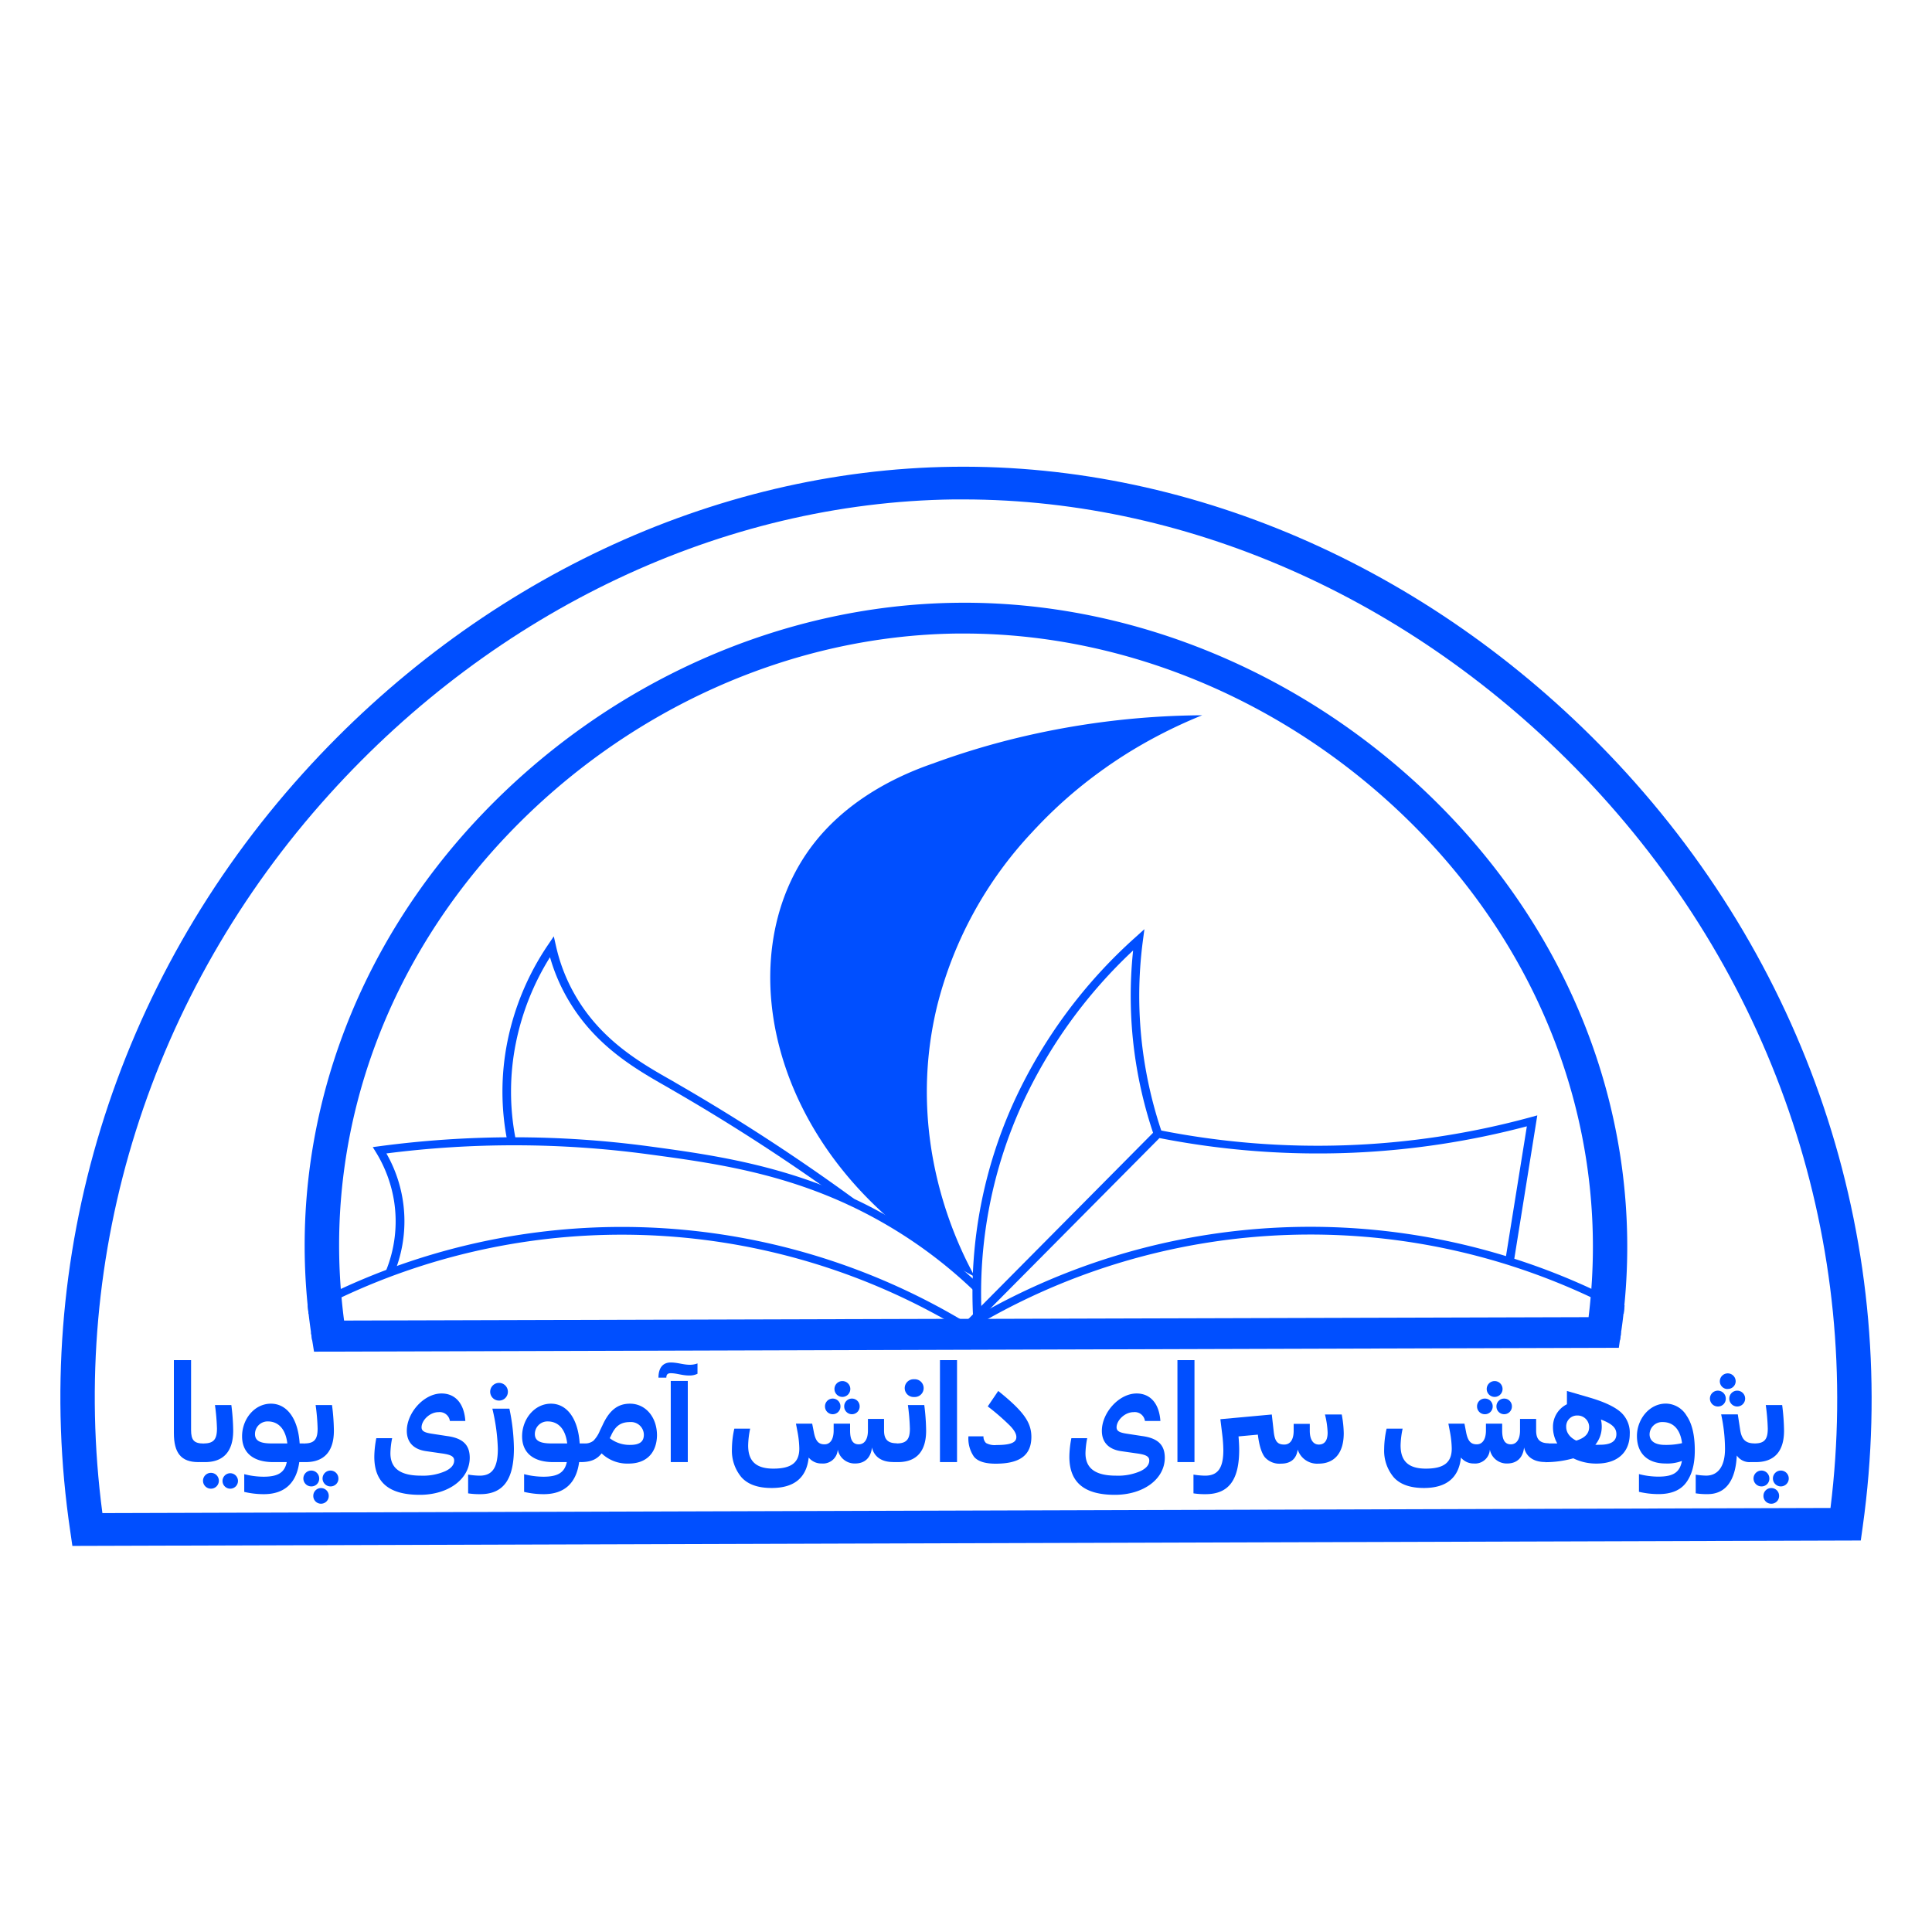 <svg id="Layer_1" data-name="Layer 1" xmlns="http://www.w3.org/2000/svg" viewBox="0 0 500 500"><defs><style>.cls-1{fill:#004fff;}.cls-2{fill:#231f20;}</style></defs><path class="cls-1" d="M418.59,197.52C372.26,148,309.61,120,246.68,120.8c-62.11.78-123.42,29.68-168.23,79.29-48.79,54-70.76,125.6-60.25,196.33l.53,3.66,462.84-1.4.51-3.65C492.11,323.4,469,251.41,418.59,197.52Zm55.14,192.74L26.5,391.59c-8.87-67.14,12.42-134.74,58.71-186,43.14-47.77,102-75.59,161.59-76.34h2.48c59.5,0,118.66,26.85,162.65,73.9,47.8,51.11,70.22,119.13,61.8,187.11Z"/><path class="cls-1" d="M250.58,341.37h-6.13c1.26.71,2.45,1.41,3.59,2.09l1.22-.77.73-.45-.17-.11Zm0,0-.76.78.17.11,1.48-.89ZM373.14,209c-33.82-34.24-79.61-53.59-125.57-53-45.38.54-90.16,20.51-122.87,54.79-33.53,35.13-49.7,81-45.08,127l.24,2.2c.19,1.61.4,3.21.63,4.82l.23,1.56.07.44.48,3,337.68-1,.3-2.06.22-1.41a1.71,1.71,0,0,1,.07-.59c.25-1.6.45-3.21.63-4.81.09-.73.16-1.47.22-2.2C425,290.91,408,244.35,373.14,209Zm38.52,126.68c-.14,1.73-.33,3.47-.54,5.2l-155.53.44H244.45l-155.4.44c-.27-2-.49-4.08-.68-6.12-.08-.72-.13-1.44-.18-2.16-3.26-42.67,12.18-84.94,43.26-117.52s73.43-51.49,116.24-52h1.79c42.79,0,85.33,18.28,117,50.33,32.36,32.77,48.58,75.69,45.36,119.21,0,.78-.11,1.5-.18,2.22Zm-161.08,5.65h-6.13c1.26.71,2.45,1.41,3.59,2.09l1.22-.77.73-.45,1.48-.89Z"/><path class="cls-1" d="M251.66,343.29c-.53-.34-1.09-.68-1.67-1l-.73.45-1.22.77,2,1.2,2-1.2Zm2.72,1.75-.3-.2c-.68-.44-1.38-.9-2.13-1.36l-.29-.19c-.53-.34-1.09-.68-1.67-1l-.17-.11-1.27-.77a172.71,172.71,0,0,0-145.88-13.76c-.92.32-1.82.66-2.71,1-4.21,1.59-8.14,3.25-11.77,4.94-3.07,1.42-5.93,2.86-8.57,4.27l.24,2.2c2.61-1.41,5.45-2.87,8.51-4.31a170.35,170.35,0,0,1,156.08,5.68c1.26.71,2.45,1.41,3.59,2.09l2,1.2.26.16H80.49l.23,1.56.07.44H257.12Zm-2.72-1.75c-.53-.34-1.09-.68-1.67-1l-.73.45-1.22.77,2,1.2,2-1.2Z"/><path class="cls-1" d="M253.57,341.37h-2.1l-1.48.89,1.67,1,.29.19c1.16-.69,2.36-1.4,3.64-2.12Zm0,0h-2.1l-1.48.89,1.67,1,.29.19c1.16-.69,2.36-1.4,3.64-2.12ZM252,343.48c1.16-.69,2.36-1.4,3.64-2.12a170.42,170.42,0,0,1,156.07-5.64c3.06,1.45,5.9,2.9,8.51,4.31.09-.73.16-1.47.22-2.2-2.63-1.41-5.48-2.85-8.55-4.27a171.07,171.07,0,0,0-20-7.8c-.71-.24-1.42-.46-2.14-.68a172.87,172.87,0,0,0-133.43,13.53L254,339.89l-1.06.61h0l-1.46.87-1.48.89-.73.45-1.22.77c-.74.46-1.45.92-2.13,1.36l-.3.2-2.74,1.8H419.25l.22-1.41a1.71,1.71,0,0,1,.07-.59H249.74l.25-.16Zm1.62-2.11h-2.1l-1.48.89,1.67,1,.29.19c1.16-.69,2.36-1.4,3.64-2.12Z"/><path class="cls-1" d="M250.83,344.14l-1.66-1.33,50.08-50.49.64.13a209.56,209.56,0,0,0,96.29-3.33l1.67-.46-6.08,37.9-2.21-.29,5.59-34.78A212.1,212.1,0,0,1,350,298.33a213.37,213.37,0,0,1-49.93-3.8Z"/><path class="cls-1" d="M251.82,340.56a119.38,119.38,0,0,1,10.8-55.88,129.61,129.61,0,0,1,31.28-42.16l2.27-2.05-.38,2.88a109,109,0,0,0,0,28.76,111.25,111.25,0,0,0,4.92,21l-2.12.58a112.55,112.55,0,0,1-5-21.36,111.14,111.14,0,0,1-.34-26.35,127.06,127.06,0,0,0-28.56,39.44,117.74,117.74,0,0,0-10.64,55Z"/><path class="cls-1" d="M311.12,185.11a126.92,126.92,0,0,0-17.29,8.57l-.35.21c-.53.32-1.17.7-1.91,1.17s-1.38.87-2.18,1.4l-.71.47-1.26.85c-.55.38-1.1.76-1.64,1.16-.27.18-.54.36-.79.56a116.59,116.59,0,0,0-16.77,14.69c-.35.36-.69.72-1,1.07a101.69,101.69,0,0,0-24.69,45.08c-8.36,34.47,5.23,61.84,9.76,70.09-52.66-27.49-65.12-82.41-41.48-112.38,7.25-9.2,18-16.11,30.59-20.44h0a200.06,200.06,0,0,1,19.6-6.08A209.26,209.26,0,0,1,311.12,185.11Z"/><path class="cls-2" d="M290.71,196.87c.81-.53,1.53-1,2.19-1.4Z"/><path class="cls-1" d="M252,334a119.78,119.78,0,0,0-21.34-16.29c-22.6-13.55-44.06-16.46-63-19a260.18,260.18,0,0,0-67.66-.2,35.34,35.34,0,0,1,1.89,31.28l-2.09-.7a33.93,33.93,0,0,0,2.2-18.15,34.48,34.48,0,0,0-4.75-12.81l-.78-1.26,1.59-.21a262.79,262.79,0,0,1,69.87,0c18.22,2.47,40.89,5.55,63.9,19.34a121.66,121.66,0,0,1,21.72,16.6Z"/><path class="cls-1" d="M219.72,311.85a506.44,506.44,0,0,0-45.8-29.8l-1-.59c-8.26-4.69-18.54-10.54-25.58-22.25a47.16,47.16,0,0,1-5-11.49,66.71,66.71,0,0,0-8.82,22.15,63.71,63.71,0,0,0,0,25.29l-2.19.35a65.77,65.77,0,0,1,0-26,68.72,68.72,0,0,1,10.51-25l1.48-2.19.57,2.51a45.21,45.21,0,0,0,5.37,13.43C156,269.51,166,275.2,174.08,279.77l1,.59a510.87,510.87,0,0,1,46,29.93Z"/><path class="cls-1" d="M51.71,378.39h-.38c-4.49,0-6.33-2.4-6.33-7.51V352h4.45v18.07c0,2.64.76,3.51,3.27,3.51v3.85Z"/><path class="cls-1" d="M51.74,378.39V374.5l1-.94c2.65,0,3.41-1.18,3.41-3.86a55.63,55.63,0,0,0-.52-6.08h4.24a55.76,55.76,0,0,1,.48,6.64c0,5.31-2.46,8.13-7.29,8.13Zm2.85,6.88a2,2,0,0,1,0-4.1,2.05,2.05,0,0,1,0,4.1Zm5,0a2,2,0,1,1,2-2A2,2,0,0,1,59.56,385.27Z"/><path class="cls-1" d="M77.8,378.39h-.35c-.69,5.17-3.58,8.3-9.17,8.3a21.9,21.9,0,0,1-5.07-.59v-4.59a19.83,19.83,0,0,0,5,.66c3.61,0,5.45-1,6-3.78h-3.5c-5.39,0-8.06-2.61-8.06-6.67,0-4.45,3.19-8.45,7.47-8.45,4,0,7,3.65,7.43,10.29h1.18v3.85Zm-3.44-4.83c-.45-3.76-2.33-5.7-5.07-5.7a3.27,3.27,0,0,0-3.3,3.26c0,1.71,1.25,2.44,4.3,2.44Z"/><path class="cls-1" d="M77.8,378.39V374.5l1-.94c2.64,0,3.4-1.18,3.4-3.86a53.22,53.22,0,0,0-.52-6.08h4.24a53.93,53.93,0,0,1,.49,6.64c0,5.31-2.47,8.13-7.3,8.13Zm2.81,6.29a2.05,2.05,0,1,1,2-2.05A2,2,0,0,1,80.61,384.68Zm2.47,4.48a2,2,0,0,1-2-2.05,2,2,0,0,1,2-2,2,2,0,0,1,2,2A2,2,0,0,1,83.08,389.16Zm2.5-4.48a2.05,2.05,0,1,1,2-2.05A2,2,0,0,1,85.58,384.68Z"/><path class="cls-1" d="M108.65,386.86c-8,0-11.78-3.23-11.78-9.86a26.17,26.17,0,0,1,.52-4.8h4.1a21.13,21.13,0,0,0-.45,3.89c0,3.9,2.53,5.81,7.92,5.81a14.38,14.38,0,0,0,6.25-1.15c1.57-.73,2.33-1.67,2.33-2.78s-1-1.53-3.3-1.84l-3.89-.56c-3.34-.45-5.07-2.33-5.07-5.28,0-4.65,4.41-9.66,9-9.66,3.48,0,5.84,2.5,6.15,7.12h-4a2.66,2.66,0,0,0-2.92-2.29c-2.33,0-4.41,2.16-4.41,3.93,0,.94.73,1.35,2.5,1.63l4.1.63c4.45.59,5.87,2.6,5.87,5.66C121.5,382.9,115.91,386.86,108.65,386.86Z"/><path class="cls-1" d="M124.28,386.69a19.57,19.57,0,0,1-3.13-.21v-4.86a19.25,19.25,0,0,0,3,.28c3.3,0,4.69-2.12,4.69-6.95a49.73,49.73,0,0,0-1.42-10.39h4.41A52,52,0,0,1,133,374.84C133,382.94,130.22,386.69,124.28,386.69Zm4.86-24.22a2.29,2.29,0,1,1,2.3-2.29A2.27,2.27,0,0,1,129.14,362.47Z"/><path class="cls-1" d="M150.23,378.39h-.35c-.69,5.17-3.57,8.3-9.17,8.3a21.9,21.9,0,0,1-5.07-.59v-4.59a19.83,19.83,0,0,0,5,.66c3.62,0,5.46-1,6.05-3.78h-3.51c-5.39,0-8.06-2.61-8.06-6.67,0-4.45,3.19-8.45,7.47-8.45,4,0,7,3.65,7.43,10.29h1.19v3.85Zm-3.44-4.83c-.45-3.76-2.33-5.7-5.07-5.7a3.27,3.27,0,0,0-3.3,3.26c0,1.71,1.25,2.44,4.31,2.44Z"/><path class="cls-1" d="M162.7,378.77a9.59,9.59,0,0,1-7-2.64c-1.28,1.63-2.91,2.26-5.45,2.26V374.5l1-.94a3.45,3.45,0,0,0,2.33-.7,8,8,0,0,0,1.67-2.6l.69-1.43c1.71-3.75,3.86-5.56,7.09-5.56,4,0,7,3.41,7,8.24C169.93,376.06,167.25,378.77,162.7,378.77Zm-4.9-6.57a8.38,8.38,0,0,0,5.28,1.74c2.4,0,3.55-.8,3.55-2.64a3.33,3.33,0,0,0-3.58-3.27c-2.4,0-3.82,1-4.93,3.55Z"/><path class="cls-1" d="M170.41,356.53c0-2.5,1.12-3.92,3.17-3.92,1.77,0,3.26.59,4.93.59a5.52,5.52,0,0,0,2-.35v2.68a4.6,4.6,0,0,1-2.08.45c-2,0-3.2-.59-4.86-.59-.84,0-1.12.41-1.12,1.14ZM178,378.39h-4.41v-21H178Z"/><path class="cls-1" d="M209.29,377.21c-.56,5.24-3.75,7.88-9.59,7.88-3.51,0-6.11-.9-7.78-2.74a10.66,10.66,0,0,1-2.5-7.3,24.79,24.79,0,0,1,.62-5.31h4.1a23.48,23.48,0,0,0-.52,4.34c0,3.85,1.81,6,6.53,6s6.71-1.63,6.71-5.21a25.47,25.47,0,0,0-.45-4.24l-.42-2.19h4.2l.42,2.12c.45,2.47,1.29,3.23,2.78,3.23s2.36-1.32,2.36-3.57v-1.78H220v1.78c0,2.39.69,3.57,2.22,3.57s2.4-1.32,2.4-3.57v-3h4.17v3c0,2.32,1,3.3,3.3,3.3v3.85l-1,1c-2.95,0-4.89-1.39-5.42-3.76-.31,2.68-1.87,4.14-4.37,4.14a4.45,4.45,0,0,1-4.49-3.61,3.82,3.82,0,0,1-4.16,3.61A4.18,4.18,0,0,1,209.29,377.21ZM215.51,366a2,2,0,0,1-2-2,2,2,0,0,1,2-2.05,2,2,0,0,1,2,2.05A2,2,0,0,1,215.51,366Zm2.5-4.48a2,2,0,1,1,0-4.1,2.05,2.05,0,0,1,0,4.1Zm2.47,4.48a2,2,0,0,1-2-2,2,2,0,0,1,2-2.05,2,2,0,0,1,2,2.05A2,2,0,0,1,220.48,366Z"/><path class="cls-1" d="M231.07,378.39V374.5l1-.94c2.64,0,3.41-1.18,3.41-3.86a55.63,55.63,0,0,0-.52-6.08h4.24a55.76,55.76,0,0,1,.48,6.64c0,5.31-2.46,8.13-7.29,8.13Zm5.52-16.85a2.3,2.3,0,1,1,0-4.59,2.3,2.3,0,1,1,0,4.59Z"/><path class="cls-1" d="M247.68,378.39h-4.42V352h4.42Z"/><path class="cls-1" d="M257.68,378.8c-2.74,0-4.58-.59-5.59-1.77a8.22,8.22,0,0,1-1.46-5.31h3.89a2.31,2.31,0,0,0,.66,1.73,4.65,4.65,0,0,0,2.71.52c3.58,0,5.11-.62,5.14-2q.06-1.2-1.56-2.91a58.77,58.77,0,0,0-5.84-5.08l2.71-4c6.64,5.32,8.58,8.17,8.58,11.92C266.89,376.62,263.94,378.8,257.68,378.8Z"/><path class="cls-1" d="M288.53,386.86c-7.95,0-11.78-3.23-11.78-9.86a26.17,26.17,0,0,1,.52-4.8h4.1a22,22,0,0,0-.45,3.89c0,3.9,2.54,5.81,7.92,5.81a14.43,14.43,0,0,0,6.26-1.15c1.56-.73,2.33-1.67,2.33-2.78s-1-1.53-3.3-1.84l-3.9-.56c-3.33-.45-5.07-2.33-5.07-5.28,0-4.65,4.41-9.66,9-9.66,3.47,0,5.83,2.5,6.15,7.12h-4a2.66,2.66,0,0,0-2.92-2.29c-2.33,0-4.42,2.16-4.42,3.93,0,.94.73,1.35,2.51,1.63l4.1.63c4.44.59,5.87,2.6,5.87,5.66C301.39,382.9,295.79,386.86,288.53,386.86Z"/><path class="cls-1" d="M309.13,378.39h-4.41V352h4.41Z"/><path class="cls-1" d="M312,386.69a19.57,19.57,0,0,1-3.13-.21v-4.86a19.25,19.25,0,0,0,3,.28c3.34,0,4.73-2,4.73-6.61a36.79,36.79,0,0,0-.28-4l-.49-4,13.31-1.22.49,4.38c.27,2.5.93,3.4,2.74,3.4,1.42,0,2.43-1.11,2.43-3.57v-1.78h4.17v1.78c0,2.46,1,3.57,2.33,3.57s2.29-.83,2.29-3.09a22.17,22.17,0,0,0-.69-4.69h4.34a28.26,28.26,0,0,1,.52,4.83c0,5.25-2.5,7.89-6.53,7.89a5.29,5.29,0,0,1-5.39-3.65c-.31,2.4-1.8,3.65-4.3,3.65a5.06,5.06,0,0,1-4.21-1.67c-.87-1.14-1.46-3.09-1.8-5.84l-5,.46c.1,1.21.17,2.43.17,3.44C320.7,383,318,386.69,312,386.69Z"/><path class="cls-1" d="M378.09,377.21c-.55,5.24-3.75,7.88-9.59,7.88-3.5,0-6.11-.9-7.78-2.74a10.66,10.66,0,0,1-2.5-7.3,24.83,24.83,0,0,1,.63-5.31H363a22.73,22.73,0,0,0-.53,4.34c0,3.85,1.81,6,6.54,6s6.7-1.63,6.7-5.21a25.47,25.47,0,0,0-.45-4.24l-.42-2.19H379l.41,2.12c.46,2.47,1.29,3.23,2.78,3.23s2.37-1.32,2.37-3.57v-1.78h4.2v1.78c0,2.39.7,3.57,2.22,3.57s2.4-1.32,2.4-3.57v-3h4.17v3c0,2.32,1,3.3,3.3,3.3v3.85l-1,1c-2.95,0-4.9-1.39-5.42-3.76-.31,2.68-1.88,4.14-4.38,4.14a4.44,4.44,0,0,1-4.48-3.61,3.83,3.83,0,0,1-4.17,3.61A4.19,4.19,0,0,1,378.09,377.21ZM384.31,366a2,2,0,0,1-2.05-2,2,2,0,0,1,2.05-2.05,2,2,0,0,1,2,2.05A2,2,0,0,1,384.31,366Zm2.5-4.48a2.05,2.05,0,0,1,0-4.1,2.05,2.05,0,0,1,0,4.1Zm2.47,4.48a2,2,0,0,1-2-2,2,2,0,0,1,2-2.05,2,2,0,0,1,2,2.05A2,2,0,0,1,389.28,366Z"/><path class="cls-1" d="M413.22,378.77a13.35,13.35,0,0,1-6.05-1.36,26.87,26.87,0,0,1-7.3,1V374.5l1-.94c.73,0,1.49,0,2.15,0a8.46,8.46,0,0,1-1.11-4.24,6.48,6.48,0,0,1,3.61-5.9v-3.44l5.74,1.67c3.92,1.14,6.63,2.43,8.19,3.82a7.13,7.13,0,0,1,2.33,5.66C421.76,375.82,418.64,378.77,413.22,378.77Zm-5.29-5.94c2.61-.8,3.34-2.12,3.34-3.55a3,3,0,0,0-3.09-2.95,2.81,2.81,0,0,0-2.85,2.95C405.33,370.71,406.23,372,407.93,372.83Zm4.94,1.07a11.93,11.93,0,0,0,1.21,0c2.61,0,4.24-.77,4.24-2.75,0-1.63-1.11-2.67-4-3.78a8.06,8.06,0,0,1,.21,1.87A7.36,7.36,0,0,1,412.87,373.9Z"/><path class="cls-1" d="M436.39,383.67c-1.46,2-3.86,3-7.16,3a21.9,21.9,0,0,1-5.07-.59v-4.59a19.83,19.83,0,0,0,5,.66c3.75,0,5.56-1,6.12-4.06a10.68,10.68,0,0,1-4.24.66c-4.62,0-7.4-2.57-7.4-7.12,0-4.31,3.19-8.38,7.47-8.38a6.32,6.32,0,0,1,5.38,3.13c1.43,2.08,2.12,5.07,2.12,9C438.61,378.91,437.88,381.65,436.39,383.67Zm-5.49-9.73a18.42,18.42,0,0,0,4.41-.45c-.45-3.62-2.29-5.46-5-5.46a3.24,3.24,0,0,0-3.4,3.2C426.94,373,428.4,373.94,430.9,373.94Z"/><path class="cls-1" d="M453.1,378.39a4,4,0,0,1-3.62-1.71c-.31,6.54-2.91,10-7.54,10a18.11,18.11,0,0,1-3.09-.21v-4.83a20.09,20.09,0,0,0,2.68.25c3,0,4.9-2.26,4.9-6.95a42.62,42.62,0,0,0-1-8.9h4.31l.59,3.82c.38,2.75,1.49,3.69,3.75,3.69v3.85ZM444.58,364a2.05,2.05,0,1,1,2.05-2.05A2,2,0,0,1,444.58,364Zm2.51-4.52a2,2,0,0,1-2-2,2.05,2.05,0,1,1,4.1,0A2,2,0,0,1,447.09,359.45Zm2.5,4.52a2.05,2.05,0,1,1,0-4.1,2.05,2.05,0,0,1,0,4.1Z"/><path class="cls-1" d="M453.1,378.39V374.5l1-.94c2.64,0,3.4-1.18,3.4-3.86a55.63,55.63,0,0,0-.52-6.08h4.24a56,56,0,0,1,.49,6.64c0,5.31-2.47,8.13-7.3,8.13Zm2.81,6.29a2.05,2.05,0,1,1,2-2.05A2,2,0,0,1,455.91,384.68Zm2.47,4.48a2,2,0,0,1-2-2.05,2,2,0,0,1,2-2,2,2,0,0,1,2.05,2A2,2,0,0,1,458.38,389.16Zm2.5-4.48a2.05,2.05,0,0,1,0-4.1,2.05,2.05,0,0,1,0,4.1Z"/></svg>